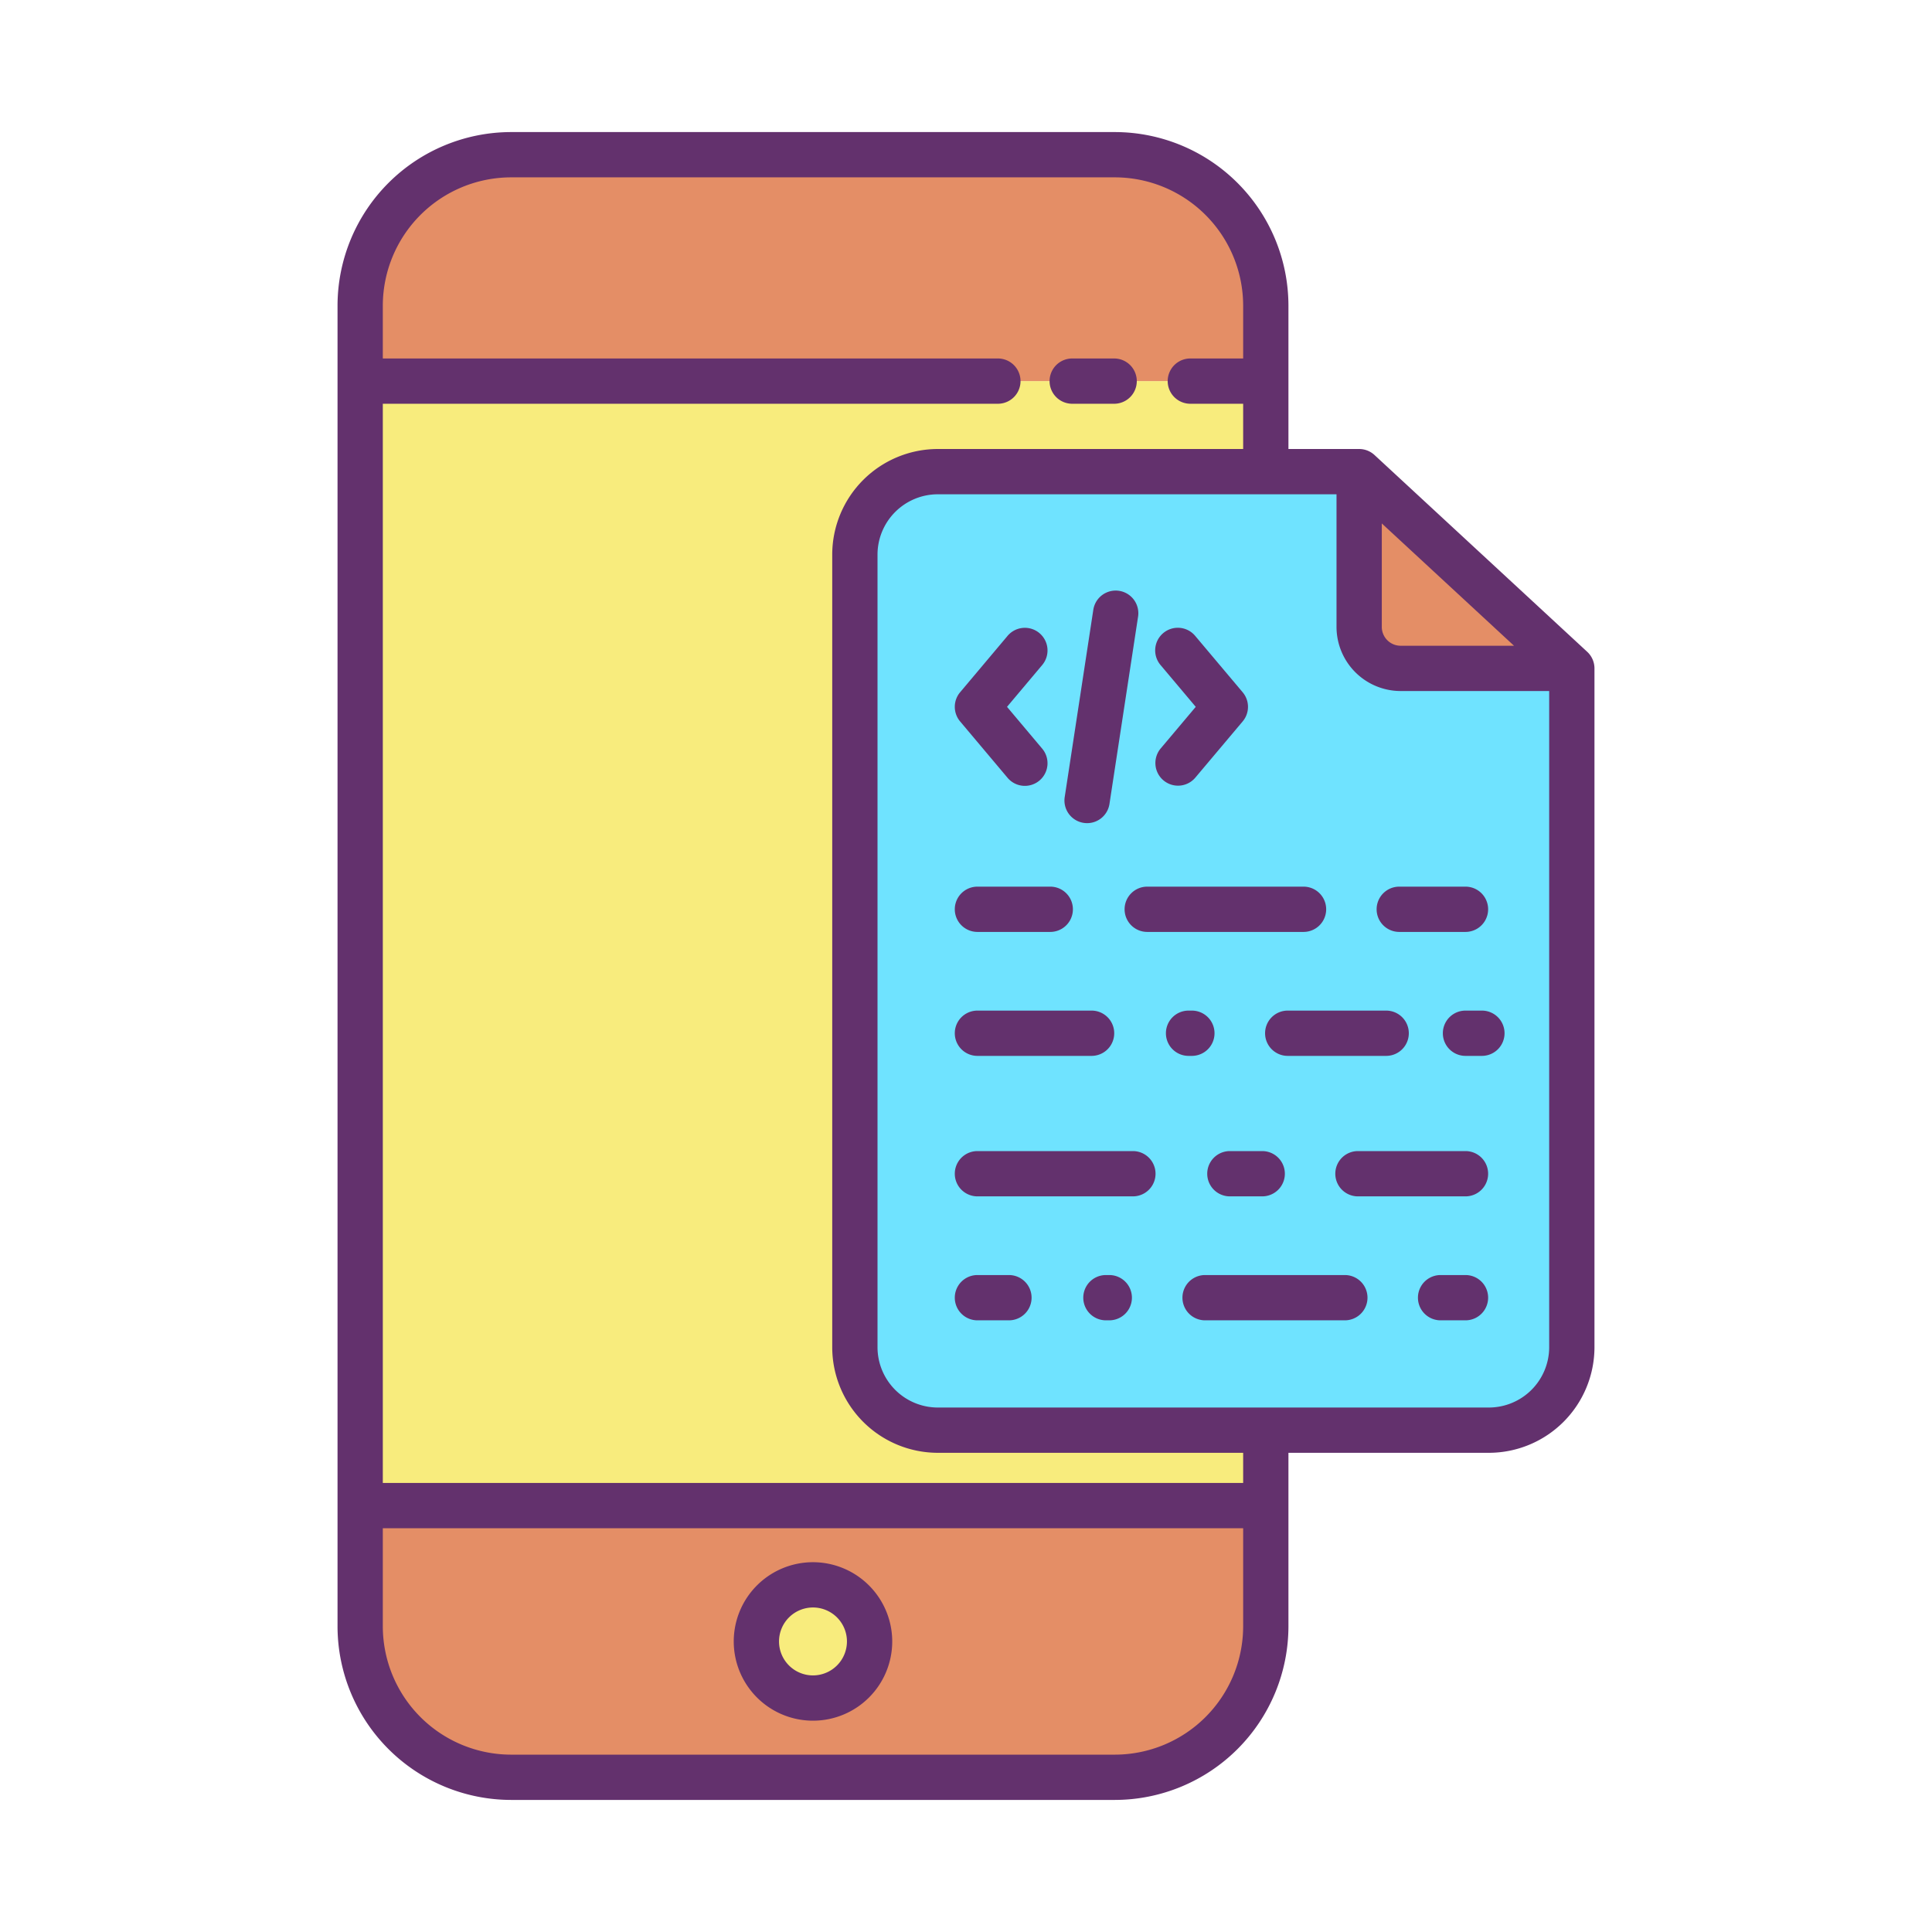 <?xml version="1.0"?>
<svg xmlns="http://www.w3.org/2000/svg" id="Layer_1" data-name="Layer 1" viewBox="0 0 512 512" width="512" height="512"><title>Coding</title><path d="M335.45,124.99h24.74v41.14a11,11,0,0,0,10.99,11h45.37v179.9a21.979,21.979,0,0,1-21.98,21.98H248.53a21.979,21.979,0,0,1-21.98-21.98V146.97a21.979,21.979,0,0,1,21.98-21.98Z" style="fill:#6fe3ff"/><path d="M416.55,177.13H371.18a11,11,0,0,1-10.99-11V124.99Z" style="fill:#e48e66"/><path d="M335.45,399v32a40,40,0,0,1-40,40h-160a40,40,0,0,1-40-40V399Zm-105,36a15,15,0,1,0-15,15A15,15,0,0,0,230.45,435Z" style="fill:#e48e66"/><path d="M335.45,379.01V399h-240V101h240v23.99H248.53a21.979,21.979,0,0,0-21.98,21.98V357.03a21.979,21.979,0,0,0,21.98,21.98Z" style="fill:#f8ec7d"/><path d="M335.45,81v20h-240V81a40,40,0,0,1,40-40h160A40,40,0,0,1,335.45,81Z" style="fill:#e48e66"/><circle cx="215.45" cy="435" r="15" style="fill:#f8ec7d"/><path d="M295.45,35h-160a46.053,46.053,0,0,0-46,46V431a46.053,46.053,0,0,0,46,46h160a46.053,46.053,0,0,0,46-46V385.01h53.12a28.012,28.012,0,0,0,27.98-27.98V177.13a6,6,0,0,0-1.926-4.4l-56.359-52.14a6,6,0,0,0-4.075-1.6H341.45V81A46.053,46.053,0,0,0,295.45,35Zm0,430h-160a34.038,34.038,0,0,1-34-34V405h228v26A34.038,34.038,0,0,1,295.45,465Zm34-72h-228V107h163a6,6,0,0,0,0-12h-163V81a34.038,34.038,0,0,1,34-34h160a34.038,34.038,0,0,1,34,34V95h-14a6,6,0,0,0,0,12h14v11.99H248.53a28.012,28.012,0,0,0-27.98,27.98V357.03a28.012,28.012,0,0,0,27.98,27.98h80.92Zm65.12-19.99H248.53a16,16,0,0,1-15.98-15.98V146.97a16,16,0,0,1,15.98-15.98H354.19v35.14a17.014,17.014,0,0,0,16.99,17h39.37v173.9A16,16,0,0,1,394.57,373.01ZM366.19,138.715l35.039,32.415H371.18a5,5,0,0,1-4.99-5Z" style="fill:#63316d"/><path d="M284.15,107h11.11a6,6,0,0,0,0-12H284.15a6,6,0,0,0,0,12Z" style="fill:#63316d"/><path d="M215.45,414a21,21,0,1,0,21,21A21.024,21.024,0,0,0,215.45,414Zm0,30a9,9,0,1,1,9-9A9.01,9.01,0,0,1,215.45,444Z" style="fill:#63316d"/><path d="M308.325,206.8a6,6,0,0,0,8.454-.724l12.54-14.89a6,6,0,0,0,0-7.73l-12.54-14.89a6,6,0,1,0-9.177,7.73l9.284,11.025L307.6,198.345A6,6,0,0,0,308.325,206.8Z" style="fill:#63316d"/><path d="M266.969,206.073a6,6,0,1,0,9.181-7.726l-9.278-11.027,9.278-11.027a6,6,0,1,0-9.181-7.726l-12.53,14.89a6,6,0,0,0,0,7.726Z" style="fill:#63316d"/><path d="M287.184,218.071a5.991,5.991,0,0,0,6.837-5.025l7.581-49.63a6,6,0,0,0-11.864-1.812l-7.58,49.63A6,6,0,0,0,287.184,218.071Z" style="fill:#63316d"/><path d="M300.23,305.05h-41.2a6,6,0,1,0,0,12h41.2a6,6,0,0,0,0-12Z" style="fill:#63316d"/><path d="M325.93,305.05a6,6,0,0,0,0,12h8.57a6,6,0,0,0,0-12Z" style="fill:#63316d"/><path d="M388.37,305.05h-28.5a6,6,0,0,0,0,12h28.5a6,6,0,0,0,0-12Z" style="fill:#63316d"/><path d="M267.38,337.9h-8.35a6,6,0,1,0,0,12h8.35a6,6,0,0,0,0-12Z" style="fill:#63316d"/><path d="M356.4,337.9H319.36a6,6,0,0,0,0,12H356.4a6,6,0,0,0,0-12Z" style="fill:#63316d"/><path d="M293.97,337.9h-.89a6,6,0,0,0,0,12h.89a6,6,0,0,0,0-12Z" style="fill:#63316d"/><path d="M388.37,337.9h-6.6a6,6,0,0,0,0,12h6.6a6,6,0,0,0,0-12Z" style="fill:#63316d"/><path d="M259.03,246.97h19.3a6,6,0,0,0,0-12h-19.3a6,6,0,1,0,0,12Z" style="fill:#63316d"/><path d="M298.03,240.97a6,6,0,0,0,6,6h41.42a6,6,0,0,0,0-12H304.03A6,6,0,0,0,298.03,240.97Z" style="fill:#63316d"/><path d="M370.82,246.97h17.55a6,6,0,0,0,0-12H370.82a6,6,0,0,0,0,12Z" style="fill:#63316d"/><path d="M259.03,279.82h30.25a6,6,0,0,0,0-12H259.03a6,6,0,1,0,0,12Z" style="fill:#63316d"/><path d="M335.26,273.82a6,6,0,0,0,6,6h26.09a6,6,0,0,0,0-12H341.26A6,6,0,0,0,335.26,273.82Z" style="fill:#63316d"/><path d="M315.86,279.82a6,6,0,0,0,0-12h-.88a6,6,0,0,0,0,12Z" style="fill:#63316d"/><path d="M392.72,267.82h-4.35a6,6,0,0,0,0,12h4.35a6,6,0,0,0,0-12Z" style="fill:#63316d"/></svg>
